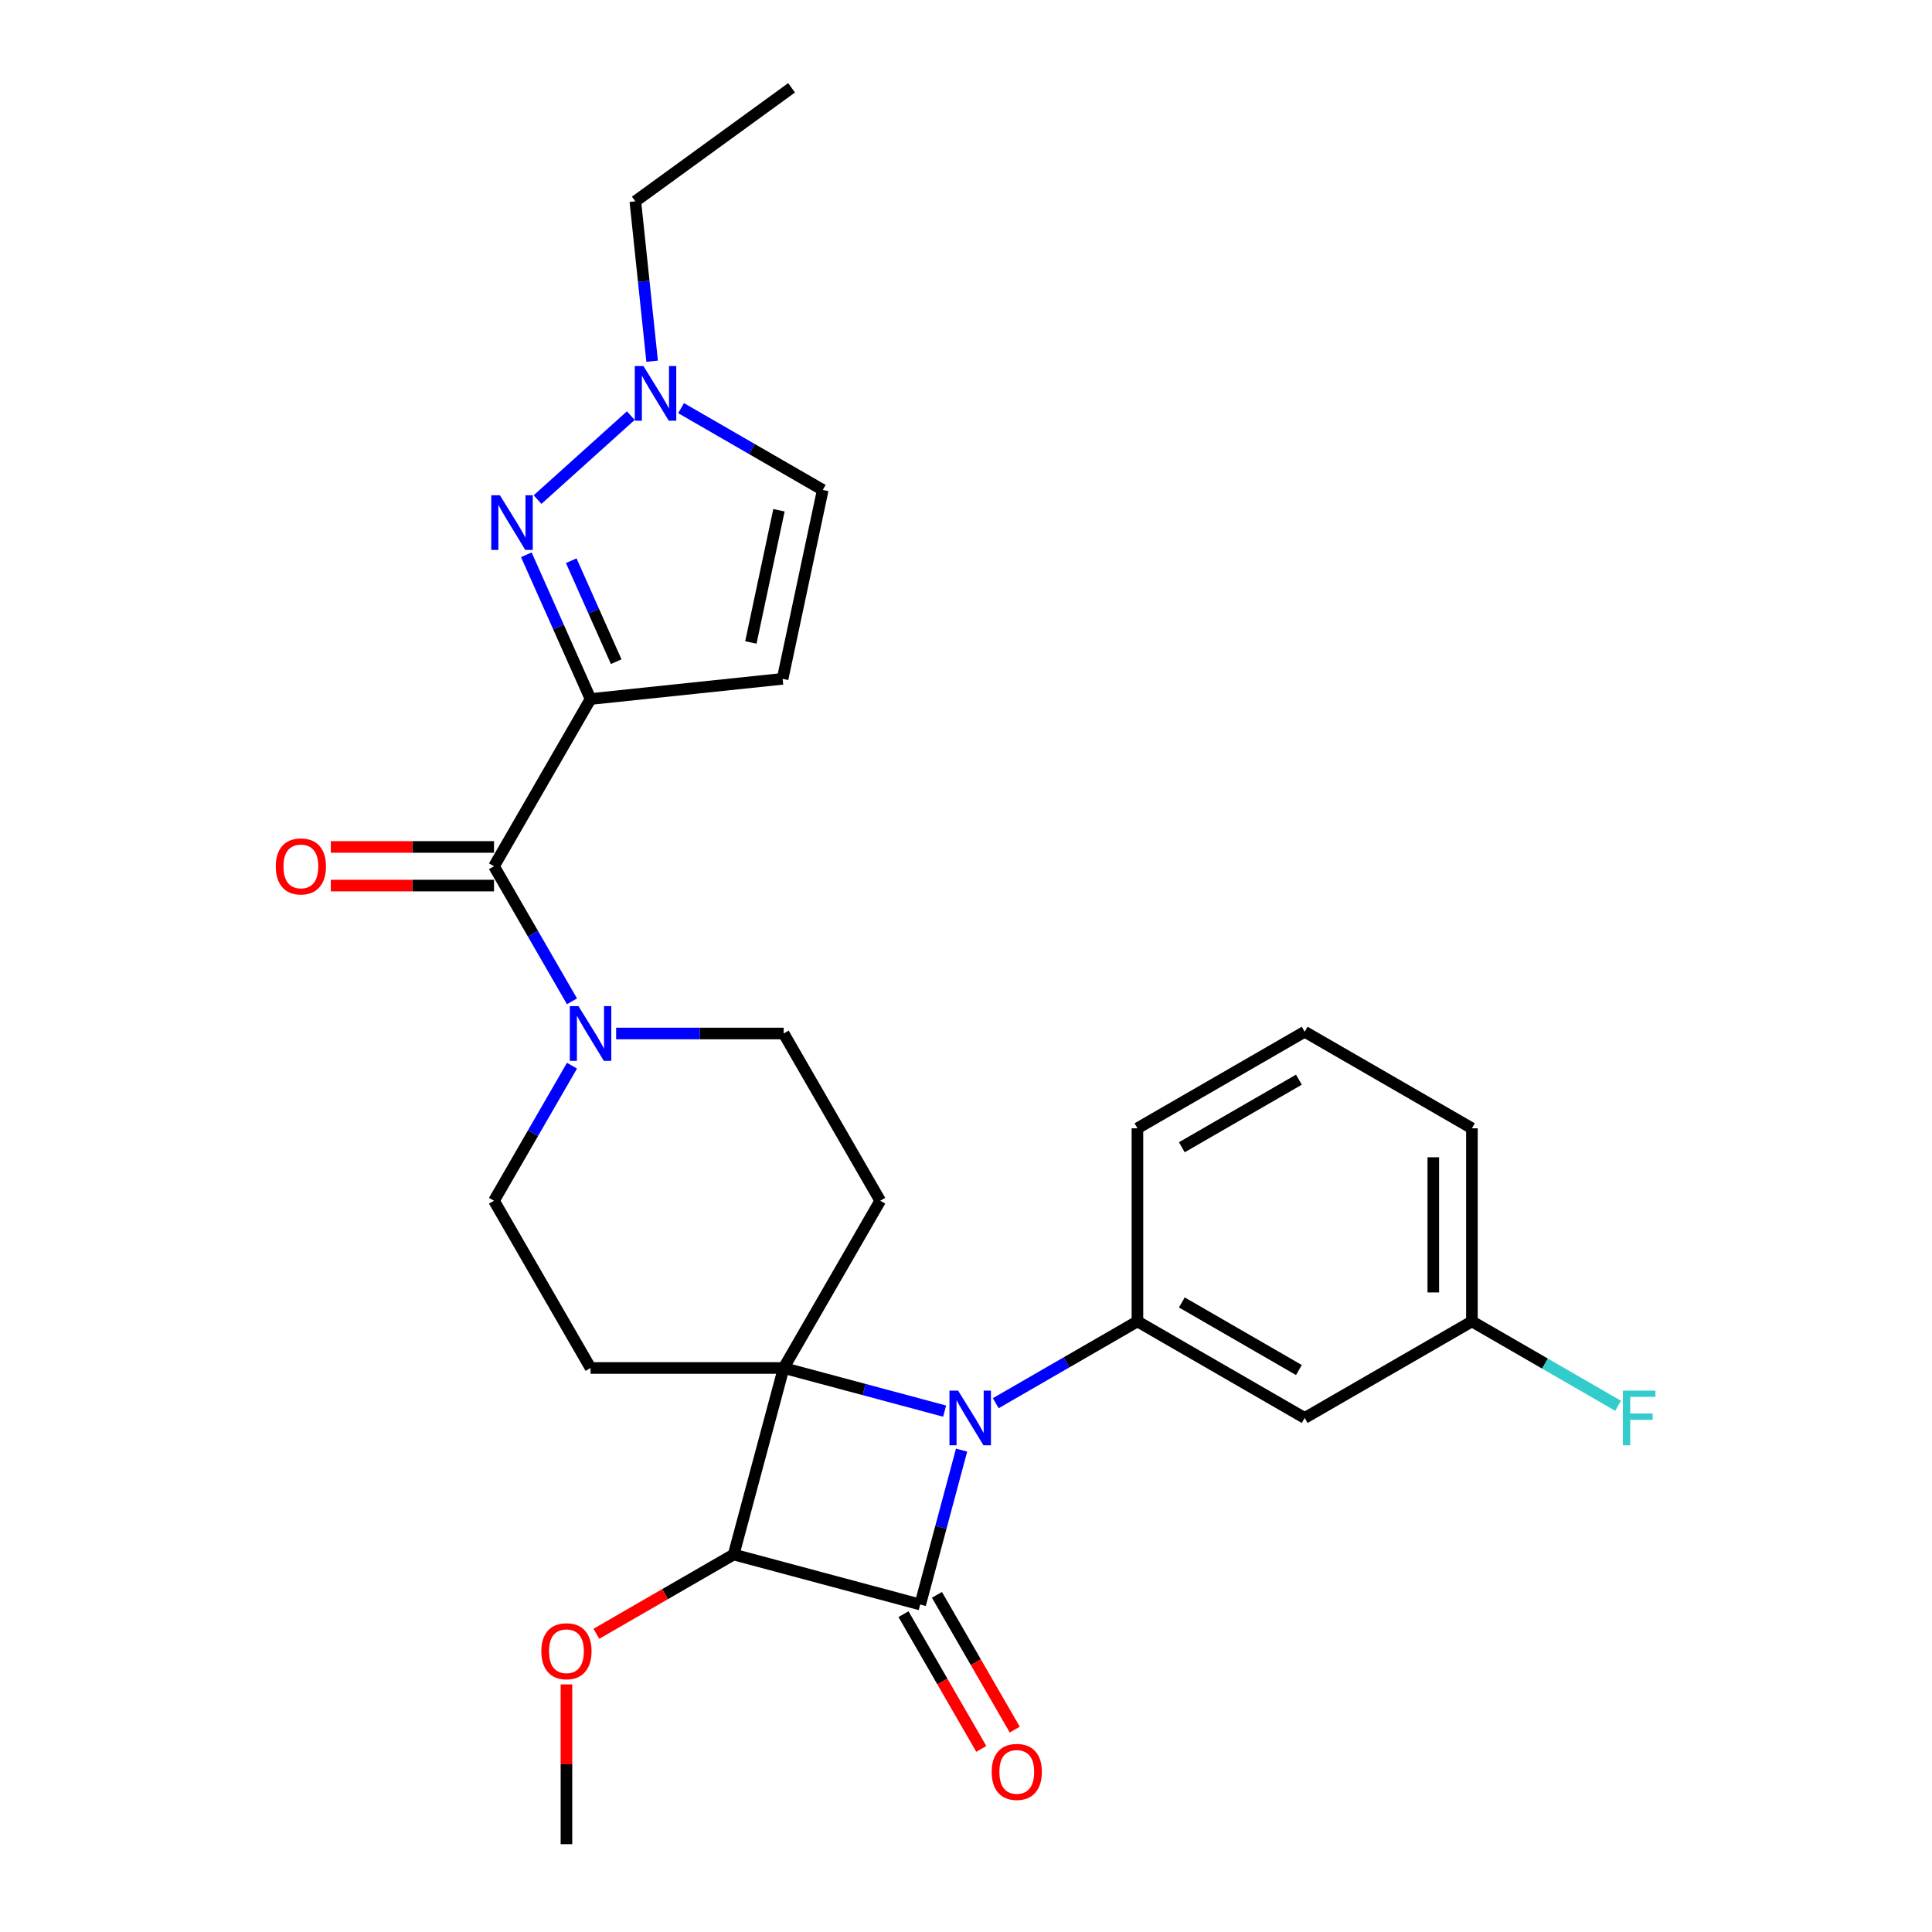 <?xml version='1.0' encoding='iso-8859-1'?>
<svg version='1.1' baseProfile='full'
              xmlns='http://www.w3.org/2000/svg'
                      xmlns:rdkit='http://www.rdkit.org/xml'
                      xmlns:xlink='http://www.w3.org/1999/xlink'
                  xml:space='preserve'
width='1000px' height='1000px' viewBox='0 0 1000 1000'>
<!-- END OF HEADER -->
<rect style='opacity:1.0;fill:#FFFFFF;stroke:none' width='1000' height='1000' x='0' y='0'> </rect>
<path class='bond-0' d='M 405.624,708.064 L 447.281,719.226' style='fill:none;fill-rule:evenodd;stroke:#000000;stroke-width:6px;stroke-linecap:butt;stroke-linejoin:miter;stroke-opacity:1' />
<path class='bond-0' d='M 447.281,719.226 L 488.939,730.388' style='fill:none;fill-rule:evenodd;stroke:#0000FF;stroke-width:6px;stroke-linecap:butt;stroke-linejoin:miter;stroke-opacity:1' />
<path class='bond-2' d='M 405.624,708.064 L 379.754,804.613' style='fill:none;fill-rule:evenodd;stroke:#000000;stroke-width:6px;stroke-linecap:butt;stroke-linejoin:miter;stroke-opacity:1' />
<path class='bond-9' d='M 405.624,708.064 L 455.601,621.501' style='fill:none;fill-rule:evenodd;stroke:#000000;stroke-width:6px;stroke-linecap:butt;stroke-linejoin:miter;stroke-opacity:1' />
<path class='bond-10' d='M 405.624,708.064 L 305.669,708.064' style='fill:none;fill-rule:evenodd;stroke:#000000;stroke-width:6px;stroke-linecap:butt;stroke-linejoin:miter;stroke-opacity:1' />
<path class='bond-6' d='M 515.407,726.294 L 552.072,705.125' style='fill:none;fill-rule:evenodd;stroke:#0000FF;stroke-width:6px;stroke-linecap:butt;stroke-linejoin:miter;stroke-opacity:1' />
<path class='bond-6' d='M 552.072,705.125 L 588.736,683.957' style='fill:none;fill-rule:evenodd;stroke:#000000;stroke-width:6px;stroke-linecap:butt;stroke-linejoin:miter;stroke-opacity:1' />
<path class='bond-28' d='M 497.711,750.587 L 487.007,790.535' style='fill:none;fill-rule:evenodd;stroke:#0000FF;stroke-width:6px;stroke-linecap:butt;stroke-linejoin:miter;stroke-opacity:1' />
<path class='bond-28' d='M 487.007,790.535 L 476.303,830.483' style='fill:none;fill-rule:evenodd;stroke:#000000;stroke-width:6px;stroke-linecap:butt;stroke-linejoin:miter;stroke-opacity:1' />
<path class='bond-1' d='M 476.303,830.483 L 379.754,804.613' style='fill:none;fill-rule:evenodd;stroke:#000000;stroke-width:6px;stroke-linecap:butt;stroke-linejoin:miter;stroke-opacity:1' />
<path class='bond-14' d='M 467.646,835.481 L 487.782,870.357' style='fill:none;fill-rule:evenodd;stroke:#000000;stroke-width:6px;stroke-linecap:butt;stroke-linejoin:miter;stroke-opacity:1' />
<path class='bond-14' d='M 487.782,870.357 L 507.917,905.232' style='fill:none;fill-rule:evenodd;stroke:#FF0000;stroke-width:6px;stroke-linecap:butt;stroke-linejoin:miter;stroke-opacity:1' />
<path class='bond-14' d='M 484.959,825.486 L 505.095,860.361' style='fill:none;fill-rule:evenodd;stroke:#000000;stroke-width:6px;stroke-linecap:butt;stroke-linejoin:miter;stroke-opacity:1' />
<path class='bond-14' d='M 505.095,860.361 L 525.23,895.237' style='fill:none;fill-rule:evenodd;stroke:#FF0000;stroke-width:6px;stroke-linecap:butt;stroke-linejoin:miter;stroke-opacity:1' />
<path class='bond-18' d='M 379.754,804.613 L 344.218,825.129' style='fill:none;fill-rule:evenodd;stroke:#000000;stroke-width:6px;stroke-linecap:butt;stroke-linejoin:miter;stroke-opacity:1' />
<path class='bond-18' d='M 344.218,825.129 L 308.683,845.646' style='fill:none;fill-rule:evenodd;stroke:#FF0000;stroke-width:6px;stroke-linecap:butt;stroke-linejoin:miter;stroke-opacity:1' />
<path class='bond-3' d='M 305.669,361.81 L 255.692,448.374' style='fill:none;fill-rule:evenodd;stroke:#000000;stroke-width:6px;stroke-linecap:butt;stroke-linejoin:miter;stroke-opacity:1' />
<path class='bond-4' d='M 305.669,361.81 L 289.048,324.48' style='fill:none;fill-rule:evenodd;stroke:#000000;stroke-width:6px;stroke-linecap:butt;stroke-linejoin:miter;stroke-opacity:1' />
<path class='bond-4' d='M 289.048,324.48 L 272.428,287.149' style='fill:none;fill-rule:evenodd;stroke:#0000FF;stroke-width:6px;stroke-linecap:butt;stroke-linejoin:miter;stroke-opacity:1' />
<path class='bond-4' d='M 318.946,342.48 L 307.311,316.349' style='fill:none;fill-rule:evenodd;stroke:#000000;stroke-width:6px;stroke-linecap:butt;stroke-linejoin:miter;stroke-opacity:1' />
<path class='bond-4' d='M 307.311,316.349 L 295.677,290.217' style='fill:none;fill-rule:evenodd;stroke:#0000FF;stroke-width:6px;stroke-linecap:butt;stroke-linejoin:miter;stroke-opacity:1' />
<path class='bond-8' d='M 305.669,361.81 L 405.076,351.362' style='fill:none;fill-rule:evenodd;stroke:#000000;stroke-width:6px;stroke-linecap:butt;stroke-linejoin:miter;stroke-opacity:1' />
<path class='bond-11' d='M 278.248,258.581 L 326.506,215.129' style='fill:none;fill-rule:evenodd;stroke:#0000FF;stroke-width:6px;stroke-linecap:butt;stroke-linejoin:miter;stroke-opacity:1' />
<path class='bond-5' d='M 255.692,448.374 L 275.873,483.329' style='fill:none;fill-rule:evenodd;stroke:#000000;stroke-width:6px;stroke-linecap:butt;stroke-linejoin:miter;stroke-opacity:1' />
<path class='bond-5' d='M 275.873,483.329 L 296.055,518.285' style='fill:none;fill-rule:evenodd;stroke:#0000FF;stroke-width:6px;stroke-linecap:butt;stroke-linejoin:miter;stroke-opacity:1' />
<path class='bond-17' d='M 255.692,438.378 L 213.461,438.378' style='fill:none;fill-rule:evenodd;stroke:#000000;stroke-width:6px;stroke-linecap:butt;stroke-linejoin:miter;stroke-opacity:1' />
<path class='bond-17' d='M 213.461,438.378 L 171.23,438.378' style='fill:none;fill-rule:evenodd;stroke:#FF0000;stroke-width:6px;stroke-linecap:butt;stroke-linejoin:miter;stroke-opacity:1' />
<path class='bond-17' d='M 255.692,458.369 L 213.461,458.369' style='fill:none;fill-rule:evenodd;stroke:#000000;stroke-width:6px;stroke-linecap:butt;stroke-linejoin:miter;stroke-opacity:1' />
<path class='bond-17' d='M 213.461,458.369 L 171.23,458.369' style='fill:none;fill-rule:evenodd;stroke:#FF0000;stroke-width:6px;stroke-linecap:butt;stroke-linejoin:miter;stroke-opacity:1' />
<path class='bond-13' d='M 588.736,683.957 L 675.3,733.934' style='fill:none;fill-rule:evenodd;stroke:#000000;stroke-width:6px;stroke-linecap:butt;stroke-linejoin:miter;stroke-opacity:1' />
<path class='bond-13' d='M 611.716,674.141 L 672.311,709.125' style='fill:none;fill-rule:evenodd;stroke:#000000;stroke-width:6px;stroke-linecap:butt;stroke-linejoin:miter;stroke-opacity:1' />
<path class='bond-20' d='M 588.736,683.957 L 588.736,584.002' style='fill:none;fill-rule:evenodd;stroke:#000000;stroke-width:6px;stroke-linecap:butt;stroke-linejoin:miter;stroke-opacity:1' />
<path class='bond-7' d='M 296.055,551.59 L 275.873,586.545' style='fill:none;fill-rule:evenodd;stroke:#0000FF;stroke-width:6px;stroke-linecap:butt;stroke-linejoin:miter;stroke-opacity:1' />
<path class='bond-7' d='M 275.873,586.545 L 255.692,621.501' style='fill:none;fill-rule:evenodd;stroke:#000000;stroke-width:6px;stroke-linecap:butt;stroke-linejoin:miter;stroke-opacity:1' />
<path class='bond-27' d='M 318.903,534.937 L 362.264,534.937' style='fill:none;fill-rule:evenodd;stroke:#0000FF;stroke-width:6px;stroke-linecap:butt;stroke-linejoin:miter;stroke-opacity:1' />
<path class='bond-27' d='M 362.264,534.937 L 405.624,534.937' style='fill:none;fill-rule:evenodd;stroke:#000000;stroke-width:6px;stroke-linecap:butt;stroke-linejoin:miter;stroke-opacity:1' />
<path class='bond-12' d='M 405.076,351.362 L 425.858,253.591' style='fill:none;fill-rule:evenodd;stroke:#000000;stroke-width:6px;stroke-linecap:butt;stroke-linejoin:miter;stroke-opacity:1' />
<path class='bond-12' d='M 388.64,332.54 L 403.187,264.101' style='fill:none;fill-rule:evenodd;stroke:#000000;stroke-width:6px;stroke-linecap:butt;stroke-linejoin:miter;stroke-opacity:1' />
<path class='bond-16' d='M 455.601,621.501 L 405.624,534.937' style='fill:none;fill-rule:evenodd;stroke:#000000;stroke-width:6px;stroke-linecap:butt;stroke-linejoin:miter;stroke-opacity:1' />
<path class='bond-15' d='M 305.669,708.064 L 255.692,621.501' style='fill:none;fill-rule:evenodd;stroke:#000000;stroke-width:6px;stroke-linecap:butt;stroke-linejoin:miter;stroke-opacity:1' />
<path class='bond-22' d='M 337.544,186.961 L 333.196,145.584' style='fill:none;fill-rule:evenodd;stroke:#0000FF;stroke-width:6px;stroke-linecap:butt;stroke-linejoin:miter;stroke-opacity:1' />
<path class='bond-22' d='M 333.196,145.584 L 328.847,104.207' style='fill:none;fill-rule:evenodd;stroke:#000000;stroke-width:6px;stroke-linecap:butt;stroke-linejoin:miter;stroke-opacity:1' />
<path class='bond-30' d='M 352.529,211.255 L 389.193,232.423' style='fill:none;fill-rule:evenodd;stroke:#0000FF;stroke-width:6px;stroke-linecap:butt;stroke-linejoin:miter;stroke-opacity:1' />
<path class='bond-30' d='M 389.193,232.423 L 425.858,253.591' style='fill:none;fill-rule:evenodd;stroke:#000000;stroke-width:6px;stroke-linecap:butt;stroke-linejoin:miter;stroke-opacity:1' />
<path class='bond-19' d='M 675.3,733.934 L 761.863,683.957' style='fill:none;fill-rule:evenodd;stroke:#000000;stroke-width:6px;stroke-linecap:butt;stroke-linejoin:miter;stroke-opacity:1' />
<path class='bond-25' d='M 293.19,871.843 L 293.19,913.194' style='fill:none;fill-rule:evenodd;stroke:#FF0000;stroke-width:6px;stroke-linecap:butt;stroke-linejoin:miter;stroke-opacity:1' />
<path class='bond-25' d='M 293.19,913.194 L 293.19,954.545' style='fill:none;fill-rule:evenodd;stroke:#000000;stroke-width:6px;stroke-linecap:butt;stroke-linejoin:miter;stroke-opacity:1' />
<path class='bond-21' d='M 761.863,683.957 L 799.688,705.795' style='fill:none;fill-rule:evenodd;stroke:#000000;stroke-width:6px;stroke-linecap:butt;stroke-linejoin:miter;stroke-opacity:1' />
<path class='bond-21' d='M 799.688,705.795 L 837.512,727.632' style='fill:none;fill-rule:evenodd;stroke:#33CCCC;stroke-width:6px;stroke-linecap:butt;stroke-linejoin:miter;stroke-opacity:1' />
<path class='bond-29' d='M 761.863,683.957 L 761.863,584.002' style='fill:none;fill-rule:evenodd;stroke:#000000;stroke-width:6px;stroke-linecap:butt;stroke-linejoin:miter;stroke-opacity:1' />
<path class='bond-29' d='M 741.872,668.964 L 741.872,598.995' style='fill:none;fill-rule:evenodd;stroke:#000000;stroke-width:6px;stroke-linecap:butt;stroke-linejoin:miter;stroke-opacity:1' />
<path class='bond-23' d='M 588.736,584.002 L 675.3,534.025' style='fill:none;fill-rule:evenodd;stroke:#000000;stroke-width:6px;stroke-linecap:butt;stroke-linejoin:miter;stroke-opacity:1' />
<path class='bond-23' d='M 611.716,593.818 L 672.311,558.834' style='fill:none;fill-rule:evenodd;stroke:#000000;stroke-width:6px;stroke-linecap:butt;stroke-linejoin:miter;stroke-opacity:1' />
<path class='bond-26' d='M 328.847,104.207 L 409.712,45.455' style='fill:none;fill-rule:evenodd;stroke:#000000;stroke-width:6px;stroke-linecap:butt;stroke-linejoin:miter;stroke-opacity:1' />
<path class='bond-24' d='M 675.3,534.025 L 761.863,584.002' style='fill:none;fill-rule:evenodd;stroke:#000000;stroke-width:6px;stroke-linecap:butt;stroke-linejoin:miter;stroke-opacity:1' />
<path  class='atom-1' d='M 495.916 719.781
L 505.192 734.774
Q 506.111 736.253, 507.591 738.932
Q 509.07 741.611, 509.15 741.771
L 509.15 719.781
L 512.908 719.781
L 512.908 748.088
L 509.03 748.088
L 499.074 731.695
Q 497.915 729.776, 496.675 727.577
Q 495.476 725.378, 495.116 724.698
L 495.116 748.088
L 491.438 748.088
L 491.438 719.781
L 495.916 719.781
' fill='#0000FF'/>
<path  class='atom-5' d='M 258.757 256.343
L 268.032 271.336
Q 268.952 272.816, 270.431 275.495
Q 271.911 278.173, 271.991 278.333
L 271.991 256.343
L 275.749 256.343
L 275.749 284.65
L 271.871 284.65
L 261.915 268.258
Q 260.756 266.339, 259.516 264.14
Q 258.317 261.941, 257.957 261.261
L 257.957 284.65
L 254.279 284.65
L 254.279 256.343
L 258.757 256.343
' fill='#0000FF'/>
<path  class='atom-8' d='M 299.412 520.783
L 308.688 535.777
Q 309.607 537.256, 311.087 539.935
Q 312.566 542.614, 312.646 542.774
L 312.646 520.783
L 316.404 520.783
L 316.404 549.091
L 312.526 549.091
L 302.57 532.698
Q 301.411 530.779, 300.172 528.58
Q 298.972 526.381, 298.612 525.701
L 298.612 549.091
L 294.934 549.091
L 294.934 520.783
L 299.412 520.783
' fill='#0000FF'/>
<path  class='atom-12' d='M 333.038 189.46
L 342.313 204.454
Q 343.233 205.933, 344.712 208.612
Q 346.192 211.29, 346.272 211.45
L 346.272 189.46
L 350.03 189.46
L 350.03 217.768
L 346.152 217.768
L 336.196 201.375
Q 335.037 199.456, 333.797 197.257
Q 332.598 195.058, 332.238 194.378
L 332.238 217.768
L 328.56 217.768
L 328.56 189.46
L 333.038 189.46
' fill='#0000FF'/>
<path  class='atom-15' d='M 513.286 917.127
Q 513.286 910.33, 516.645 906.532
Q 520.003 902.733, 526.28 902.733
Q 532.557 902.733, 535.916 906.532
Q 539.274 910.33, 539.274 917.127
Q 539.274 924.004, 535.876 927.922
Q 532.477 931.8, 526.28 931.8
Q 520.043 931.8, 516.645 927.922
Q 513.286 924.044, 513.286 917.127
M 526.28 928.602
Q 530.598 928.602, 532.917 925.723
Q 535.276 922.804, 535.276 917.127
Q 535.276 911.569, 532.917 908.771
Q 530.598 905.932, 526.28 905.932
Q 521.962 905.932, 519.603 908.731
Q 517.284 911.529, 517.284 917.127
Q 517.284 922.844, 519.603 925.723
Q 521.962 928.602, 526.28 928.602
' fill='#FF0000'/>
<path  class='atom-18' d='M 142.743 448.454
Q 142.743 441.657, 146.101 437.858
Q 149.46 434.06, 155.737 434.06
Q 162.014 434.06, 165.372 437.858
Q 168.731 441.657, 168.731 448.454
Q 168.731 455.33, 165.332 459.249
Q 161.934 463.127, 155.737 463.127
Q 149.5 463.127, 146.101 459.249
Q 142.743 455.37, 142.743 448.454
M 155.737 459.928
Q 160.055 459.928, 162.374 457.05
Q 164.733 454.131, 164.733 448.454
Q 164.733 442.896, 162.374 440.097
Q 160.055 437.259, 155.737 437.259
Q 151.419 437.259, 149.06 440.057
Q 146.741 442.856, 146.741 448.454
Q 146.741 454.171, 149.06 457.05
Q 151.419 459.928, 155.737 459.928
' fill='#FF0000'/>
<path  class='atom-19' d='M 280.196 854.671
Q 280.196 847.874, 283.555 844.075
Q 286.913 840.277, 293.19 840.277
Q 299.467 840.277, 302.826 844.075
Q 306.184 847.874, 306.184 854.671
Q 306.184 861.547, 302.786 865.466
Q 299.387 869.344, 293.19 869.344
Q 286.953 869.344, 283.555 865.466
Q 280.196 861.587, 280.196 854.671
M 293.19 866.145
Q 297.508 866.145, 299.827 863.267
Q 302.186 860.348, 302.186 854.671
Q 302.186 849.113, 299.827 846.314
Q 297.508 843.476, 293.19 843.476
Q 288.872 843.476, 286.513 846.274
Q 284.194 849.073, 284.194 854.671
Q 284.194 860.388, 286.513 863.267
Q 288.872 866.145, 293.19 866.145
' fill='#FF0000'/>
<path  class='atom-22' d='M 840.011 719.781
L 856.843 719.781
L 856.843 723.019
L 843.809 723.019
L 843.809 731.615
L 855.404 731.615
L 855.404 734.894
L 843.809 734.894
L 843.809 748.088
L 840.011 748.088
L 840.011 719.781
' fill='#33CCCC'/>
</svg>
